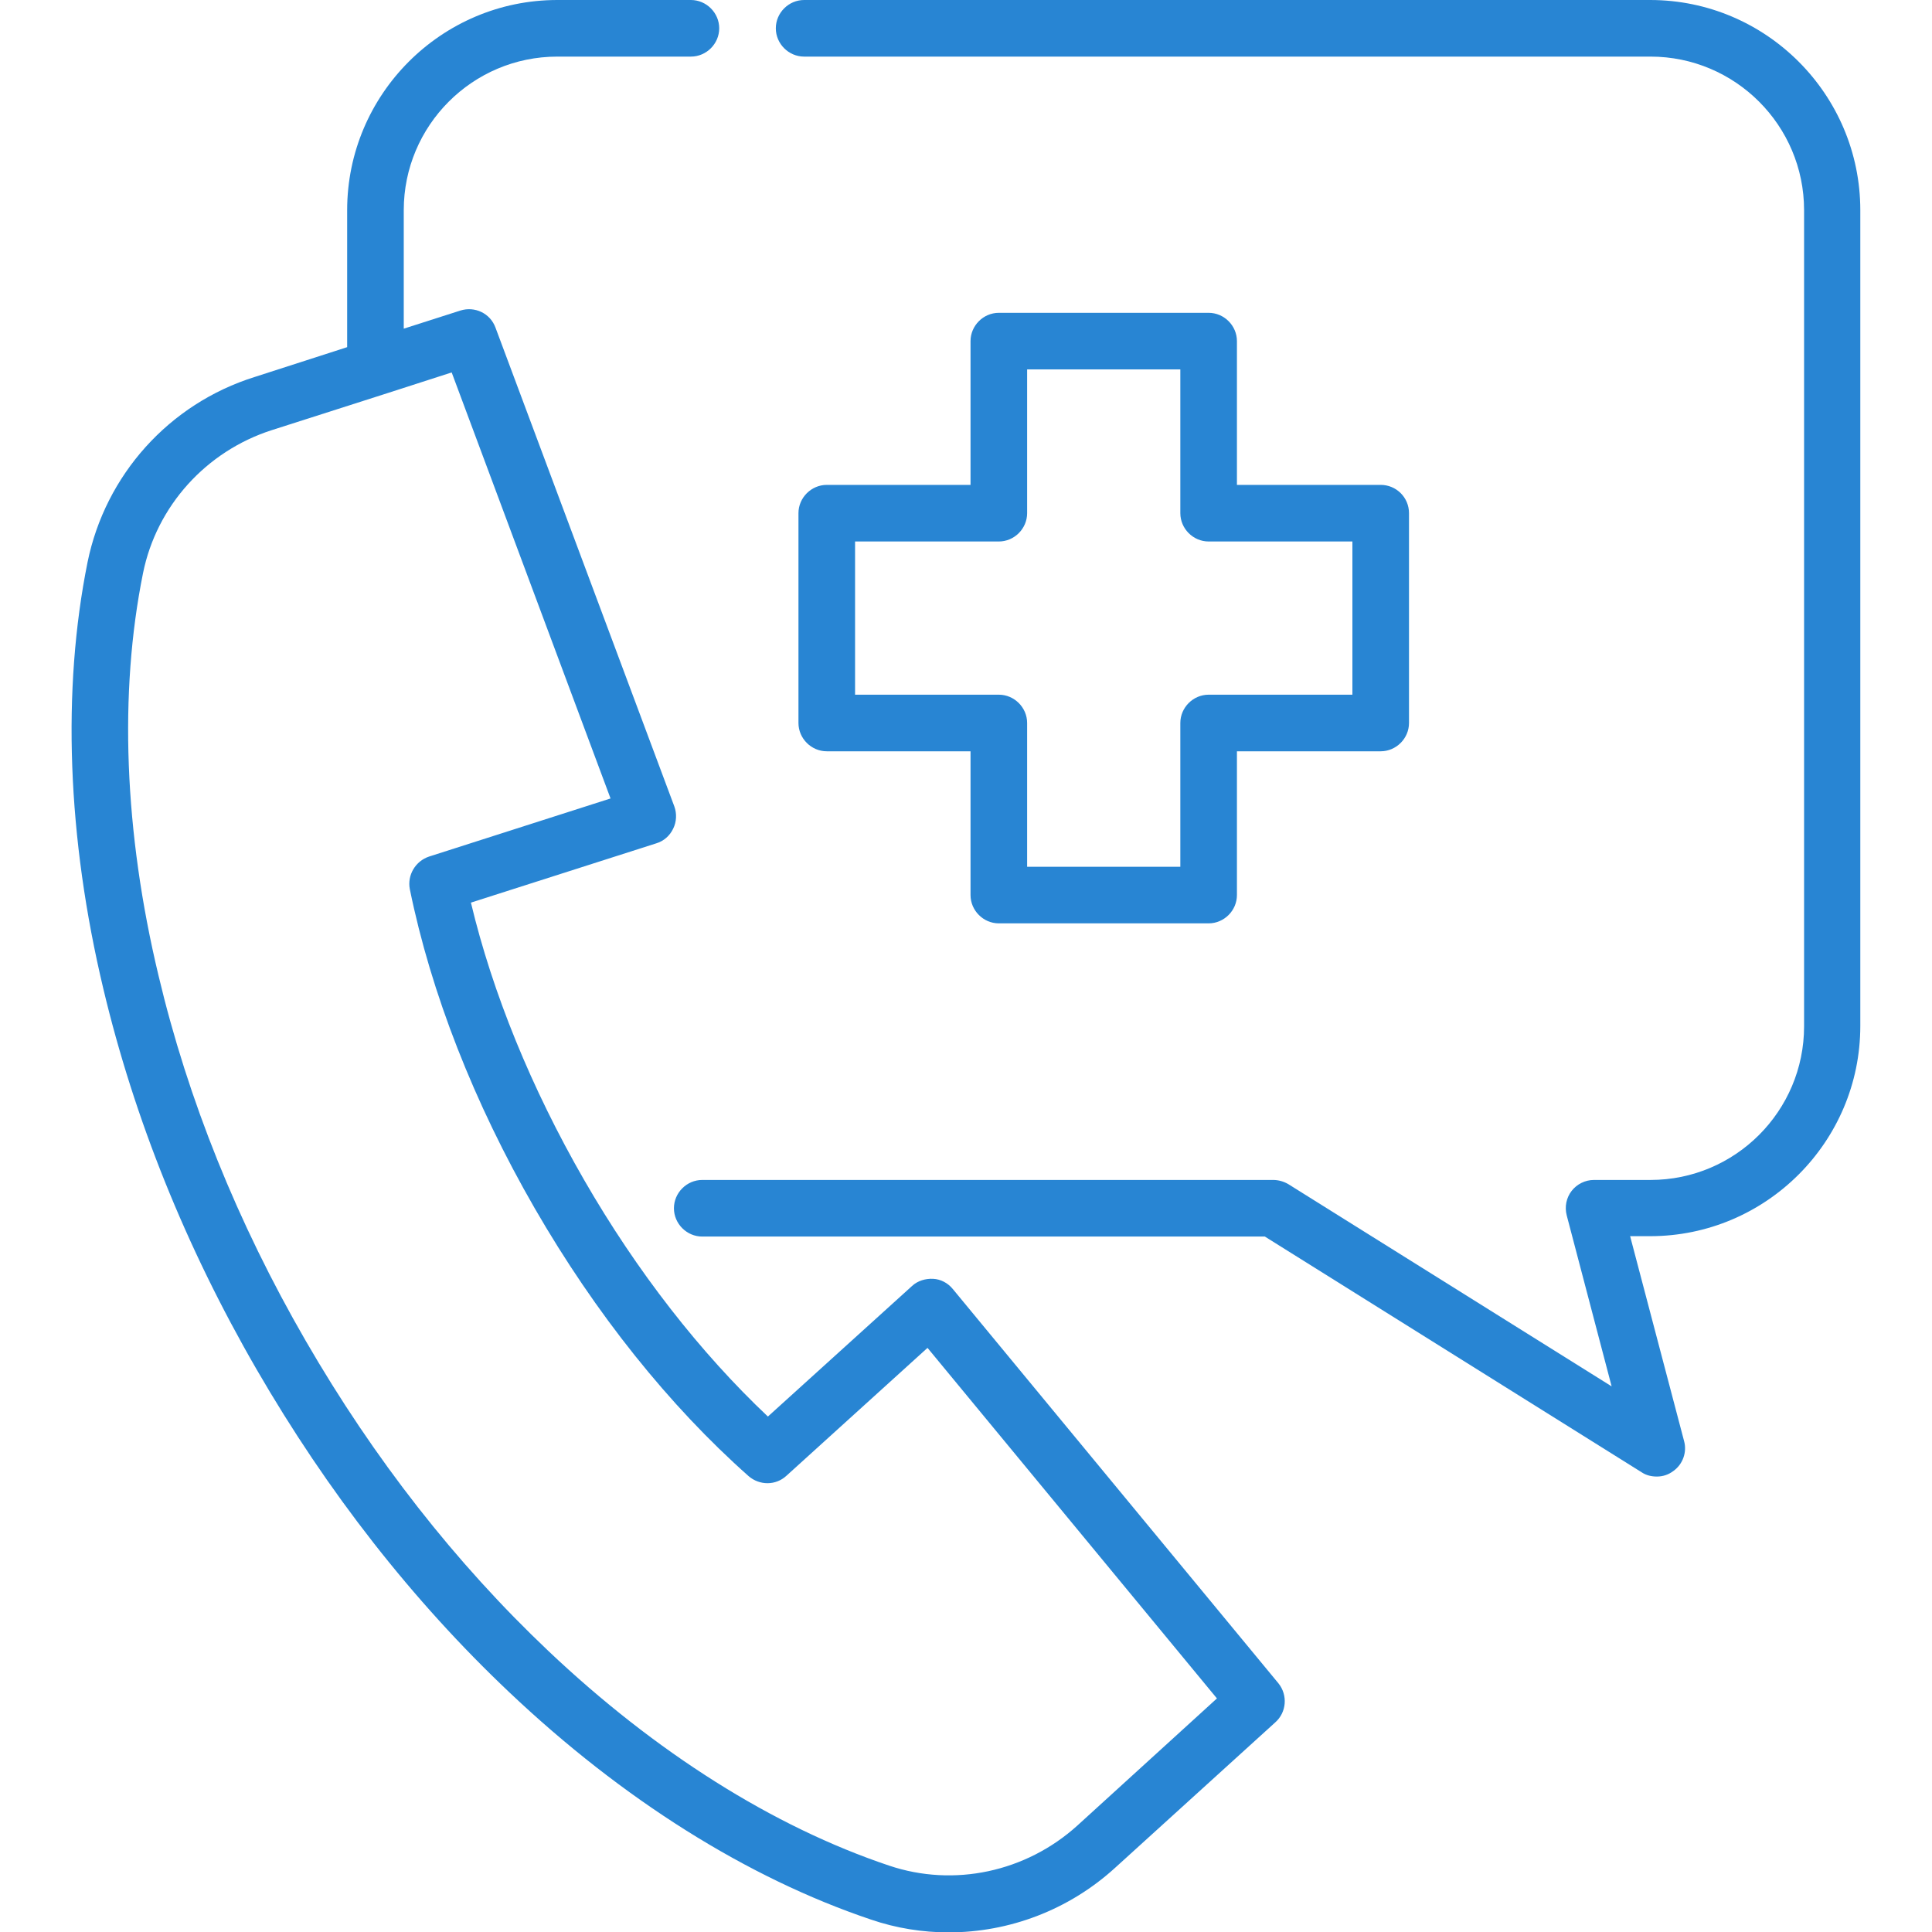 <?xml version="1.0" encoding="utf-8"?>
<!-- Generator: Adobe Illustrator 25.0.1, SVG Export Plug-In . SVG Version: 6.00 Build 0)  -->
<svg version="1.1" id="Capa_1" xmlns="http://www.w3.org/2000/svg" xmlns:xlink="http://www.w3.org/1999/xlink" x="0px" y="0px"
	 viewBox="0 0 512 512" style="enable-background:new 0 0 512 512;" xml:space="preserve">
<style type="text/css">
	.st0{fill:#2885D3;}
</style>
<g>
	<g>
		<path class="st0" d="M437.3,0H213.1c-4.1,0-7.5,3.4-7.5,7.5s3.4,7.5,7.5,7.5h224.3c22.4,0,40.7,18.2,40.7,40.7v216.3
			c0,22.4-18.2,40.7-40.7,40.7h-15c-2.3,0-4.5,1.1-5.9,2.9c-1.4,1.8-1.9,4.2-1.3,6.5l11.9,45.3l-85.7-53.6c-1.2-0.7-2.6-1.1-4-1.1
			H186.1c-4.1,0-7.5,3.4-7.5,7.5s3.4,7.5,7.5,7.5h149.1l99.9,62.5c1.2,0.8,2.6,1.1,4,1.1c1.6,0,3.1-0.5,4.4-1.5
			c2.5-1.8,3.6-5,2.8-7.9L432,327.6h5.3c30.7,0,55.7-25,55.7-55.7V55.7C493,25,468,0,437.3,0z"/>
	</g>
</g>
<g>
	<g>
		<path class="st0" d="M365.9,128.5h-38.1V90.4c0-4.1-3.4-7.5-7.5-7.5h-55.6c-4.1,0-7.5,3.4-7.5,7.5v38.1h-38.1
			c-4.1,0-7.5,3.4-7.5,7.5v55.6c0,4.1,3.4,7.5,7.5,7.5h38.1v38.1c0,4.1,3.4,7.5,7.5,7.5h55.6c4.1,0,7.5-3.4,7.5-7.5v-38.1h38.1
			c4.1,0,7.5-3.4,7.5-7.5V136C373.4,131.8,370,128.5,365.9,128.5z M358.4,184.1h-38.1c-4.1,0-7.5,3.4-7.5,7.5v38.1h-40.6v-38.1
			c0-4.1-3.4-7.5-7.5-7.5h-38.1v-40.6h38.1c4.1,0,7.5-3.4,7.5-7.5V97.9h40.6V136c0,4.1,3.4,7.5,7.5,7.5h38.1V184.1z"/>
	</g>
</g>
<g>
	<g>
		<path class="st0" d="M338.8,446.1l-86.3-104.5c-1.3-1.6-3.2-2.6-5.2-2.7c-2-0.1-4.1,0.5-5.6,1.9l-38.2,34.6
			c-17.9-16.9-34.7-38.4-48.7-62.7s-24.3-49.6-30-73.5l49.1-15.7c2-0.6,3.6-2,4.5-3.9c0.9-1.8,1-4,0.3-5.9L131.3,86.8
			c-1.4-3.8-5.5-5.7-9.3-4.5l-15,4.8V55.7c0-22.4,18.2-40.7,40.7-40.7h35.4c4.1,0,7.5-3.4,7.5-7.5S187.2,0,183.1,0h-35.4
			C117,0,92,25,92,55.7v36.3l-24.5,7.9C44.8,107,27.9,125.9,23.2,149c-6.8,33.8-5.4,72.9,4.2,113.1c8.2,34.4,21.8,68.3,40.6,100.8
			s41.3,61.3,67,85.6c30,28.4,63.1,49.2,95.8,60.2c6.7,2.3,13.7,3.4,20.6,3.4c16,0,31.8-5.9,44.1-17.1l42.4-38.5
			C341,453.8,341.3,449.2,338.8,446.1z M285.5,483.8c-13.6,12.3-32.7,16.4-49.9,10.6c-30.7-10.3-61.9-30-90.3-56.9
			c-24.6-23.3-46.2-50.9-64.3-82.2c-18.1-31.3-31.2-63.9-39-96.8c0,0,0,0,0,0c-9.1-38-10.5-74.9-4.1-106.6
			c3.6-17.8,16.7-32.3,34.1-37.9l29.7-9.5c0,0,0,0,0,0l18-5.8l42.1,112.9l-48.1,15.4c-3.6,1.2-5.8,4.9-5.1,8.6
			c5.6,27.5,17,56.7,33.1,84.6s35.7,52.4,56.7,71c2.9,2.5,7.2,2.5,10-0.1l37.4-33.9l76.7,92.9L285.5,483.8z"/>
	</g>
</g>
</svg>
